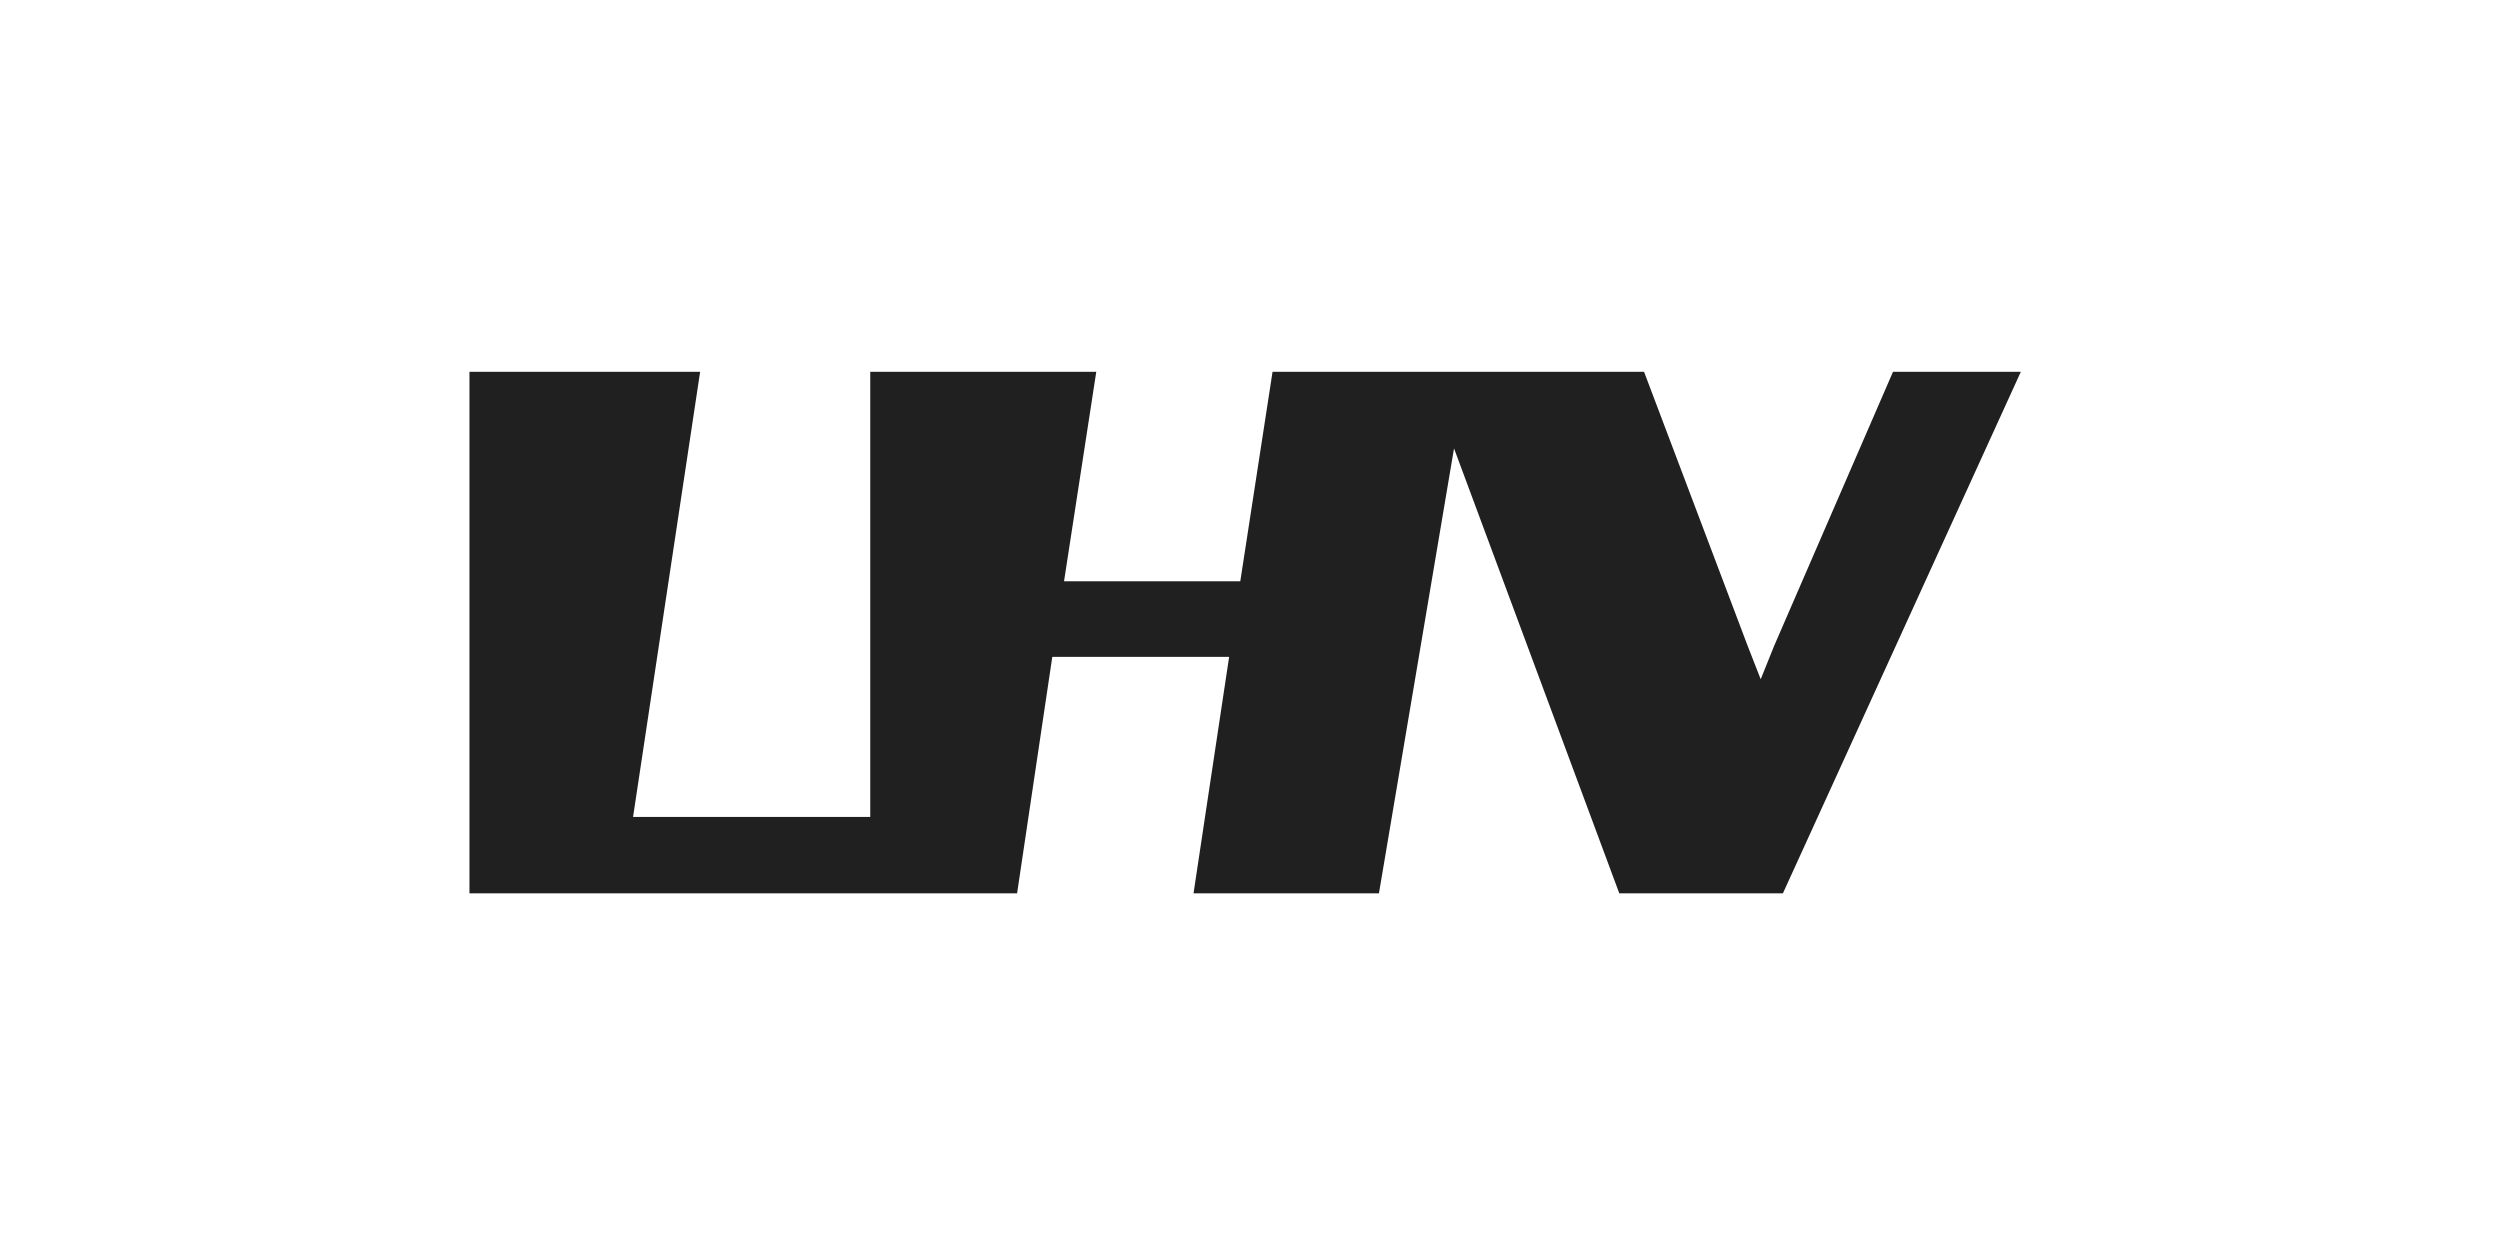 <svg width="120" height="60" viewBox="0 0 120 60" fill="none" xmlns="http://www.w3.org/2000/svg">
<path fill-rule="evenodd" clip-rule="evenodd" d="M61.082 17.847L59.534 27.9H51.074L52.621 17.847H41.772V39.214H30.387L33.606 17.847H22.534V42.881H48.82L50.51 31.531H58.998L57.289 42.881H66.189L69.793 21.523L77.726 42.881H85.579L97 17.847H90.864L85.158 31.003L84.514 32.604L83.888 31.003L78.915 17.847H61.073H61.082Z" fill="#202020"/>
</svg>
